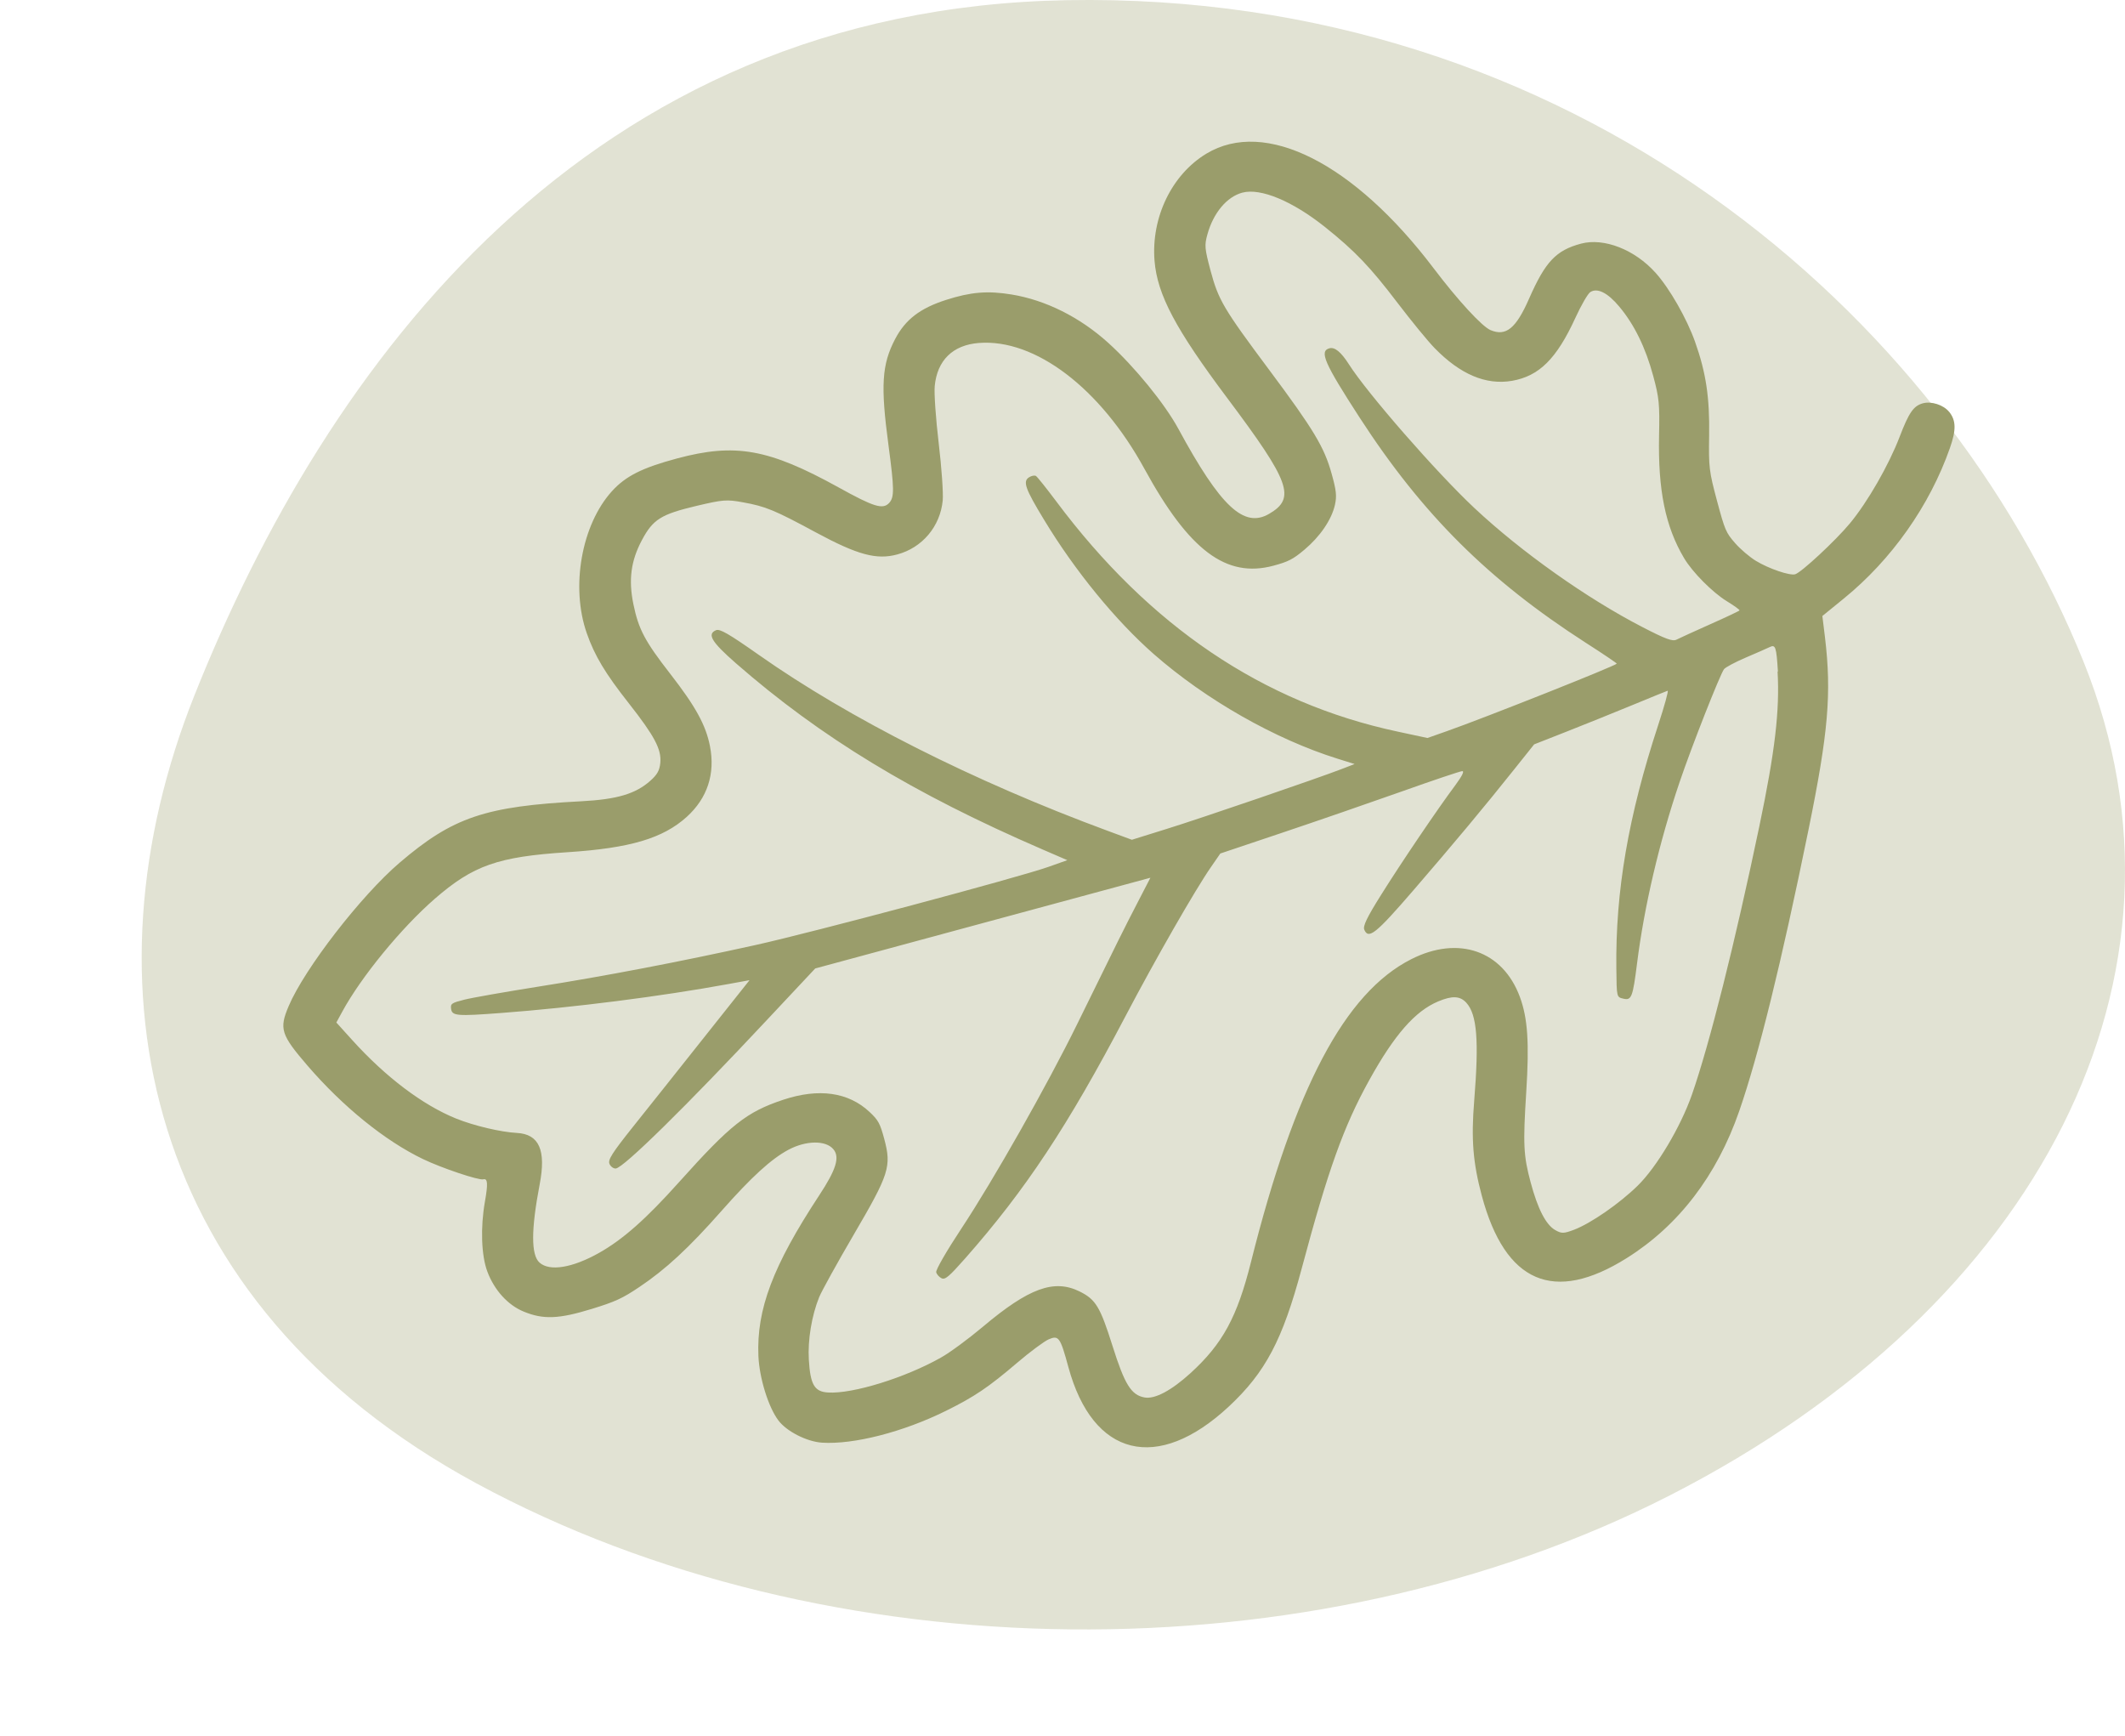 <svg width="60" height="49" viewBox="0 0 60 49" fill="none" xmlns="http://www.w3.org/2000/svg">
<path opacity="0.3" fill-rule="evenodd" clip-rule="evenodd" d="M30.125 0.005C44.397 -0.249 54.86 8.837 58.832 18.686C62.399 27.528 57.595 36.878 47.151 42.214C37.028 47.386 23.362 47.246 13.446 41.873C4.042 36.776 2.247 27.77 5.488 19.635C9.218 10.271 16.569 0.247 30.125 0.005Z" fill="#9A9D6B"/>
<path d="M55.035 11.628C54.877 11.43 54.529 11.318 54.287 11.387C54.028 11.461 53.899 11.647 53.636 12.333C53.328 13.136 52.732 14.172 52.234 14.773C51.832 15.259 50.856 16.166 50.686 16.212C50.53 16.254 49.947 16.056 49.58 15.834C49.406 15.729 49.139 15.503 48.99 15.331C48.733 15.037 48.701 14.963 48.479 14.134C48.257 13.303 48.243 13.191 48.258 12.296C48.275 11.221 48.17 10.519 47.859 9.645C47.625 8.989 47.141 8.141 46.748 7.704C46.16 7.046 45.29 6.706 44.641 6.878C43.935 7.067 43.634 7.385 43.174 8.431C42.805 9.273 42.52 9.505 42.083 9.318C41.841 9.213 41.165 8.479 40.477 7.571C38.227 4.602 35.721 3.338 34.064 4.337C33.085 4.927 32.499 6.141 32.599 7.367C32.678 8.321 33.193 9.292 34.65 11.235C36.431 13.61 36.595 14.063 35.834 14.506C35.122 14.92 34.463 14.303 33.269 12.101C32.885 11.394 32.03 10.346 31.291 9.678C30.49 8.954 29.528 8.473 28.564 8.314C27.889 8.203 27.412 8.242 26.714 8.466C25.98 8.701 25.564 9.019 25.275 9.57C24.898 10.29 24.86 10.881 25.087 12.573C25.251 13.806 25.255 14.038 25.104 14.2C24.926 14.389 24.675 14.313 23.673 13.757C21.703 12.67 20.762 12.501 19.117 12.942C18.131 13.206 17.667 13.44 17.28 13.865C16.421 14.81 16.108 16.564 16.567 17.874C16.79 18.512 17.087 19.007 17.752 19.851C18.481 20.779 18.681 21.154 18.644 21.537C18.622 21.751 18.559 21.867 18.359 22.044C17.942 22.413 17.42 22.567 16.415 22.62C13.698 22.761 12.791 23.067 11.286 24.352C10.196 25.282 8.598 27.347 8.151 28.402C7.878 29.044 7.931 29.21 8.682 30.083C9.683 31.244 10.87 32.205 11.943 32.721C12.47 32.975 13.521 33.327 13.645 33.293C13.771 33.259 13.782 33.412 13.692 33.922C13.563 34.653 13.59 35.443 13.76 35.896C13.957 36.422 14.339 36.843 14.787 37.027C15.34 37.255 15.778 37.237 16.706 36.952C17.371 36.748 17.575 36.654 18.049 36.335C18.795 35.836 19.448 35.232 20.374 34.182C21.223 33.222 21.775 32.718 22.264 32.457C22.763 32.192 23.319 32.187 23.532 32.445C23.718 32.669 23.609 33.02 23.126 33.752C21.822 35.737 21.358 36.964 21.414 38.283C21.442 38.907 21.695 39.724 21.978 40.099C22.21 40.409 22.779 40.698 23.209 40.727C24.101 40.785 25.499 40.427 26.704 39.831C27.517 39.429 27.905 39.167 28.728 38.465C29.089 38.157 29.487 37.863 29.612 37.809C29.893 37.689 29.937 37.752 30.165 38.59C30.855 41.133 32.68 41.583 34.695 39.708C35.732 38.741 36.213 37.829 36.753 35.814C37.497 33.029 37.938 31.799 38.659 30.497C39.369 29.214 39.954 28.545 40.606 28.271C41.004 28.104 41.225 28.113 41.403 28.309C41.704 28.639 41.762 29.37 41.625 31.069C41.536 32.163 41.589 32.821 41.84 33.759C42.501 36.219 43.874 36.809 45.932 35.516C47.397 34.598 48.476 33.185 49.106 31.371C49.657 29.78 50.293 27.198 51.06 23.442C51.624 20.68 51.719 19.576 51.528 17.986L51.455 17.39L52.059 16.898C53.41 15.8 54.486 14.275 55.057 12.646C55.237 12.133 55.231 11.869 55.033 11.623L55.035 11.628ZM50.19 18.956C50.254 20.054 50.118 21.213 49.675 23.328C48.98 26.649 48.27 29.472 47.773 30.899C47.455 31.81 46.779 32.946 46.24 33.473C45.728 33.975 44.923 34.532 44.452 34.713C44.151 34.828 44.09 34.828 43.908 34.723C43.648 34.572 43.419 34.128 43.218 33.378C43.015 32.619 43 32.313 43.095 30.812C43.182 29.433 43.135 28.741 42.914 28.143C42.43 26.836 41.179 26.402 39.846 27.079C37.976 28.025 36.551 30.718 35.324 35.619C34.933 37.179 34.525 37.932 33.617 38.762C33.075 39.255 32.608 39.504 32.317 39.451C31.939 39.382 31.756 39.087 31.41 37.989C31.063 36.89 30.939 36.685 30.484 36.459C29.762 36.102 29.05 36.361 27.749 37.457C27.343 37.798 26.813 38.189 26.568 38.325C25.551 38.898 24.075 39.354 23.381 39.311C22.996 39.289 22.88 39.089 22.838 38.388C22.804 37.832 22.918 37.14 23.13 36.618C23.201 36.445 23.642 35.647 24.111 34.845C25.108 33.141 25.175 32.931 24.967 32.153C24.849 31.715 24.801 31.624 24.552 31.391C23.955 30.831 23.119 30.713 22.113 31.047C21.08 31.391 20.631 31.746 19.174 33.371C18.237 34.417 17.588 34.99 16.912 35.371C16.161 35.793 15.518 35.899 15.233 35.643C14.992 35.426 14.994 34.711 15.238 33.434C15.424 32.467 15.222 32.017 14.593 31.983C14.139 31.959 13.384 31.781 12.878 31.577C11.935 31.196 10.888 30.406 9.942 29.358L9.497 28.866L9.661 28.565C10.197 27.577 11.331 26.195 12.277 25.372C13.363 24.43 14.056 24.185 16.028 24.058C17.793 23.943 18.718 23.667 19.389 23.062C19.973 22.533 20.199 21.847 20.046 21.064C19.93 20.47 19.64 19.943 18.925 19.023C18.209 18.102 18.03 17.767 17.884 17.056C17.743 16.369 17.813 15.832 18.123 15.251C18.436 14.661 18.665 14.519 19.663 14.282C20.414 14.105 20.515 14.096 20.974 14.18C21.62 14.296 21.863 14.397 23.045 15.035C24.215 15.665 24.751 15.811 25.335 15.652C26.041 15.463 26.547 14.862 26.618 14.129C26.637 13.921 26.586 13.196 26.505 12.515C26.424 11.835 26.372 11.108 26.392 10.9C26.461 10.171 26.904 9.739 27.638 9.682C29.227 9.558 31.068 10.957 32.313 13.234C33.577 15.545 34.622 16.327 35.956 15.97C36.374 15.858 36.513 15.786 36.83 15.519C37.275 15.145 37.596 14.674 37.692 14.254C37.748 14.004 37.732 13.845 37.596 13.363C37.391 12.624 37.088 12.121 35.85 10.461C34.541 8.707 34.404 8.472 34.181 7.643C34.014 7.016 34.005 6.925 34.092 6.615C34.261 6.007 34.641 5.555 35.079 5.438C35.594 5.302 36.491 5.675 37.412 6.409C38.256 7.084 38.688 7.535 39.465 8.557C39.849 9.059 40.315 9.631 40.505 9.825C41.23 10.569 41.955 10.877 42.692 10.751C43.461 10.617 43.952 10.127 44.482 8.972C44.644 8.617 44.833 8.291 44.902 8.246C45.1 8.118 45.392 8.262 45.719 8.654C46.143 9.158 46.462 9.809 46.679 10.613C46.845 11.226 46.864 11.408 46.844 12.295C46.812 13.834 47.021 14.863 47.548 15.752C47.785 16.154 48.356 16.727 48.757 16.972C48.965 17.099 49.125 17.215 49.116 17.232C49.106 17.249 48.733 17.426 48.286 17.624C47.84 17.823 47.413 18.018 47.337 18.057C47.227 18.115 47.025 18.039 46.375 17.703C44.807 16.895 42.953 15.581 41.632 14.344C40.558 13.338 38.606 11.102 38.086 10.283C37.866 9.939 37.689 9.792 37.538 9.832C37.244 9.911 37.39 10.246 38.387 11.785C40.159 14.52 42.026 16.377 44.774 18.145C45.262 18.457 45.655 18.724 45.65 18.735C45.618 18.797 41.934 20.26 40.855 20.64L40.304 20.834L39.461 20.653C35.658 19.842 32.454 17.677 29.82 14.149C29.543 13.78 29.287 13.458 29.249 13.436C29.21 13.414 29.122 13.431 29.053 13.476C28.874 13.591 28.948 13.8 29.479 14.673C30.35 16.114 31.502 17.521 32.578 18.466C34.053 19.758 36.001 20.866 37.767 21.419L38.248 21.569L37.906 21.701C37.239 21.961 33.89 23.107 32.931 23.404L31.959 23.707L31.261 23.449C27.495 22.058 23.978 20.284 21.42 18.484C20.578 17.892 20.322 17.744 20.217 17.791C19.957 17.901 20.091 18.122 20.776 18.722C23.165 20.81 25.79 22.405 29.433 23.979L30.136 24.283L29.6 24.473C28.748 24.774 22.928 26.326 21.327 26.68C19.171 27.156 17.082 27.556 15.187 27.855C14.262 28.002 13.327 28.166 13.111 28.221C12.752 28.312 12.719 28.334 12.736 28.474C12.761 28.681 12.894 28.692 14.16 28.596C16.198 28.443 18.661 28.129 20.566 27.78L21.163 27.671L19.881 29.285C19.177 30.172 18.274 31.309 17.874 31.808C17.279 32.555 17.16 32.743 17.209 32.857C17.241 32.933 17.322 32.993 17.387 32.987C17.604 32.972 19.383 31.222 21.665 28.783L23.018 27.34L32.482 24.779L32.106 25.506C31.732 26.229 31.615 26.463 30.413 28.914C29.571 30.629 28.057 33.304 27.142 34.687C26.729 35.311 26.417 35.852 26.434 35.916C26.451 35.979 26.52 36.055 26.586 36.086C26.688 36.134 26.797 36.04 27.259 35.517C28.958 33.589 30.149 31.79 31.777 28.69C32.626 27.074 33.749 25.114 34.197 24.47L34.456 24.095L36.195 23.511C37.15 23.191 38.662 22.668 39.552 22.353C40.444 22.035 41.221 21.774 41.283 21.77C41.354 21.765 41.287 21.9 41.089 22.17C40.599 22.825 39.566 24.351 38.994 25.265C38.594 25.902 38.478 26.146 38.521 26.246C38.641 26.527 38.847 26.361 39.901 25.141C41.046 23.814 41.923 22.764 42.764 21.707L43.317 21.014L44.235 20.653C44.74 20.455 45.576 20.117 46.093 19.904C46.61 19.691 47.056 19.508 47.086 19.5C47.117 19.492 46.997 19.929 46.819 20.47C45.975 23.04 45.611 25.162 45.638 27.344C45.647 28.163 45.645 28.148 45.841 28.194C46.066 28.247 46.103 28.146 46.222 27.202C46.423 25.596 46.852 23.762 47.424 22.079C47.76 21.084 48.564 19.043 48.678 18.891C48.719 18.838 48.993 18.692 49.287 18.566C49.581 18.441 49.885 18.307 49.962 18.27C50.133 18.184 50.157 18.26 50.2 18.961L50.19 18.956Z" fill="#9A9D6B"/>
</svg>
